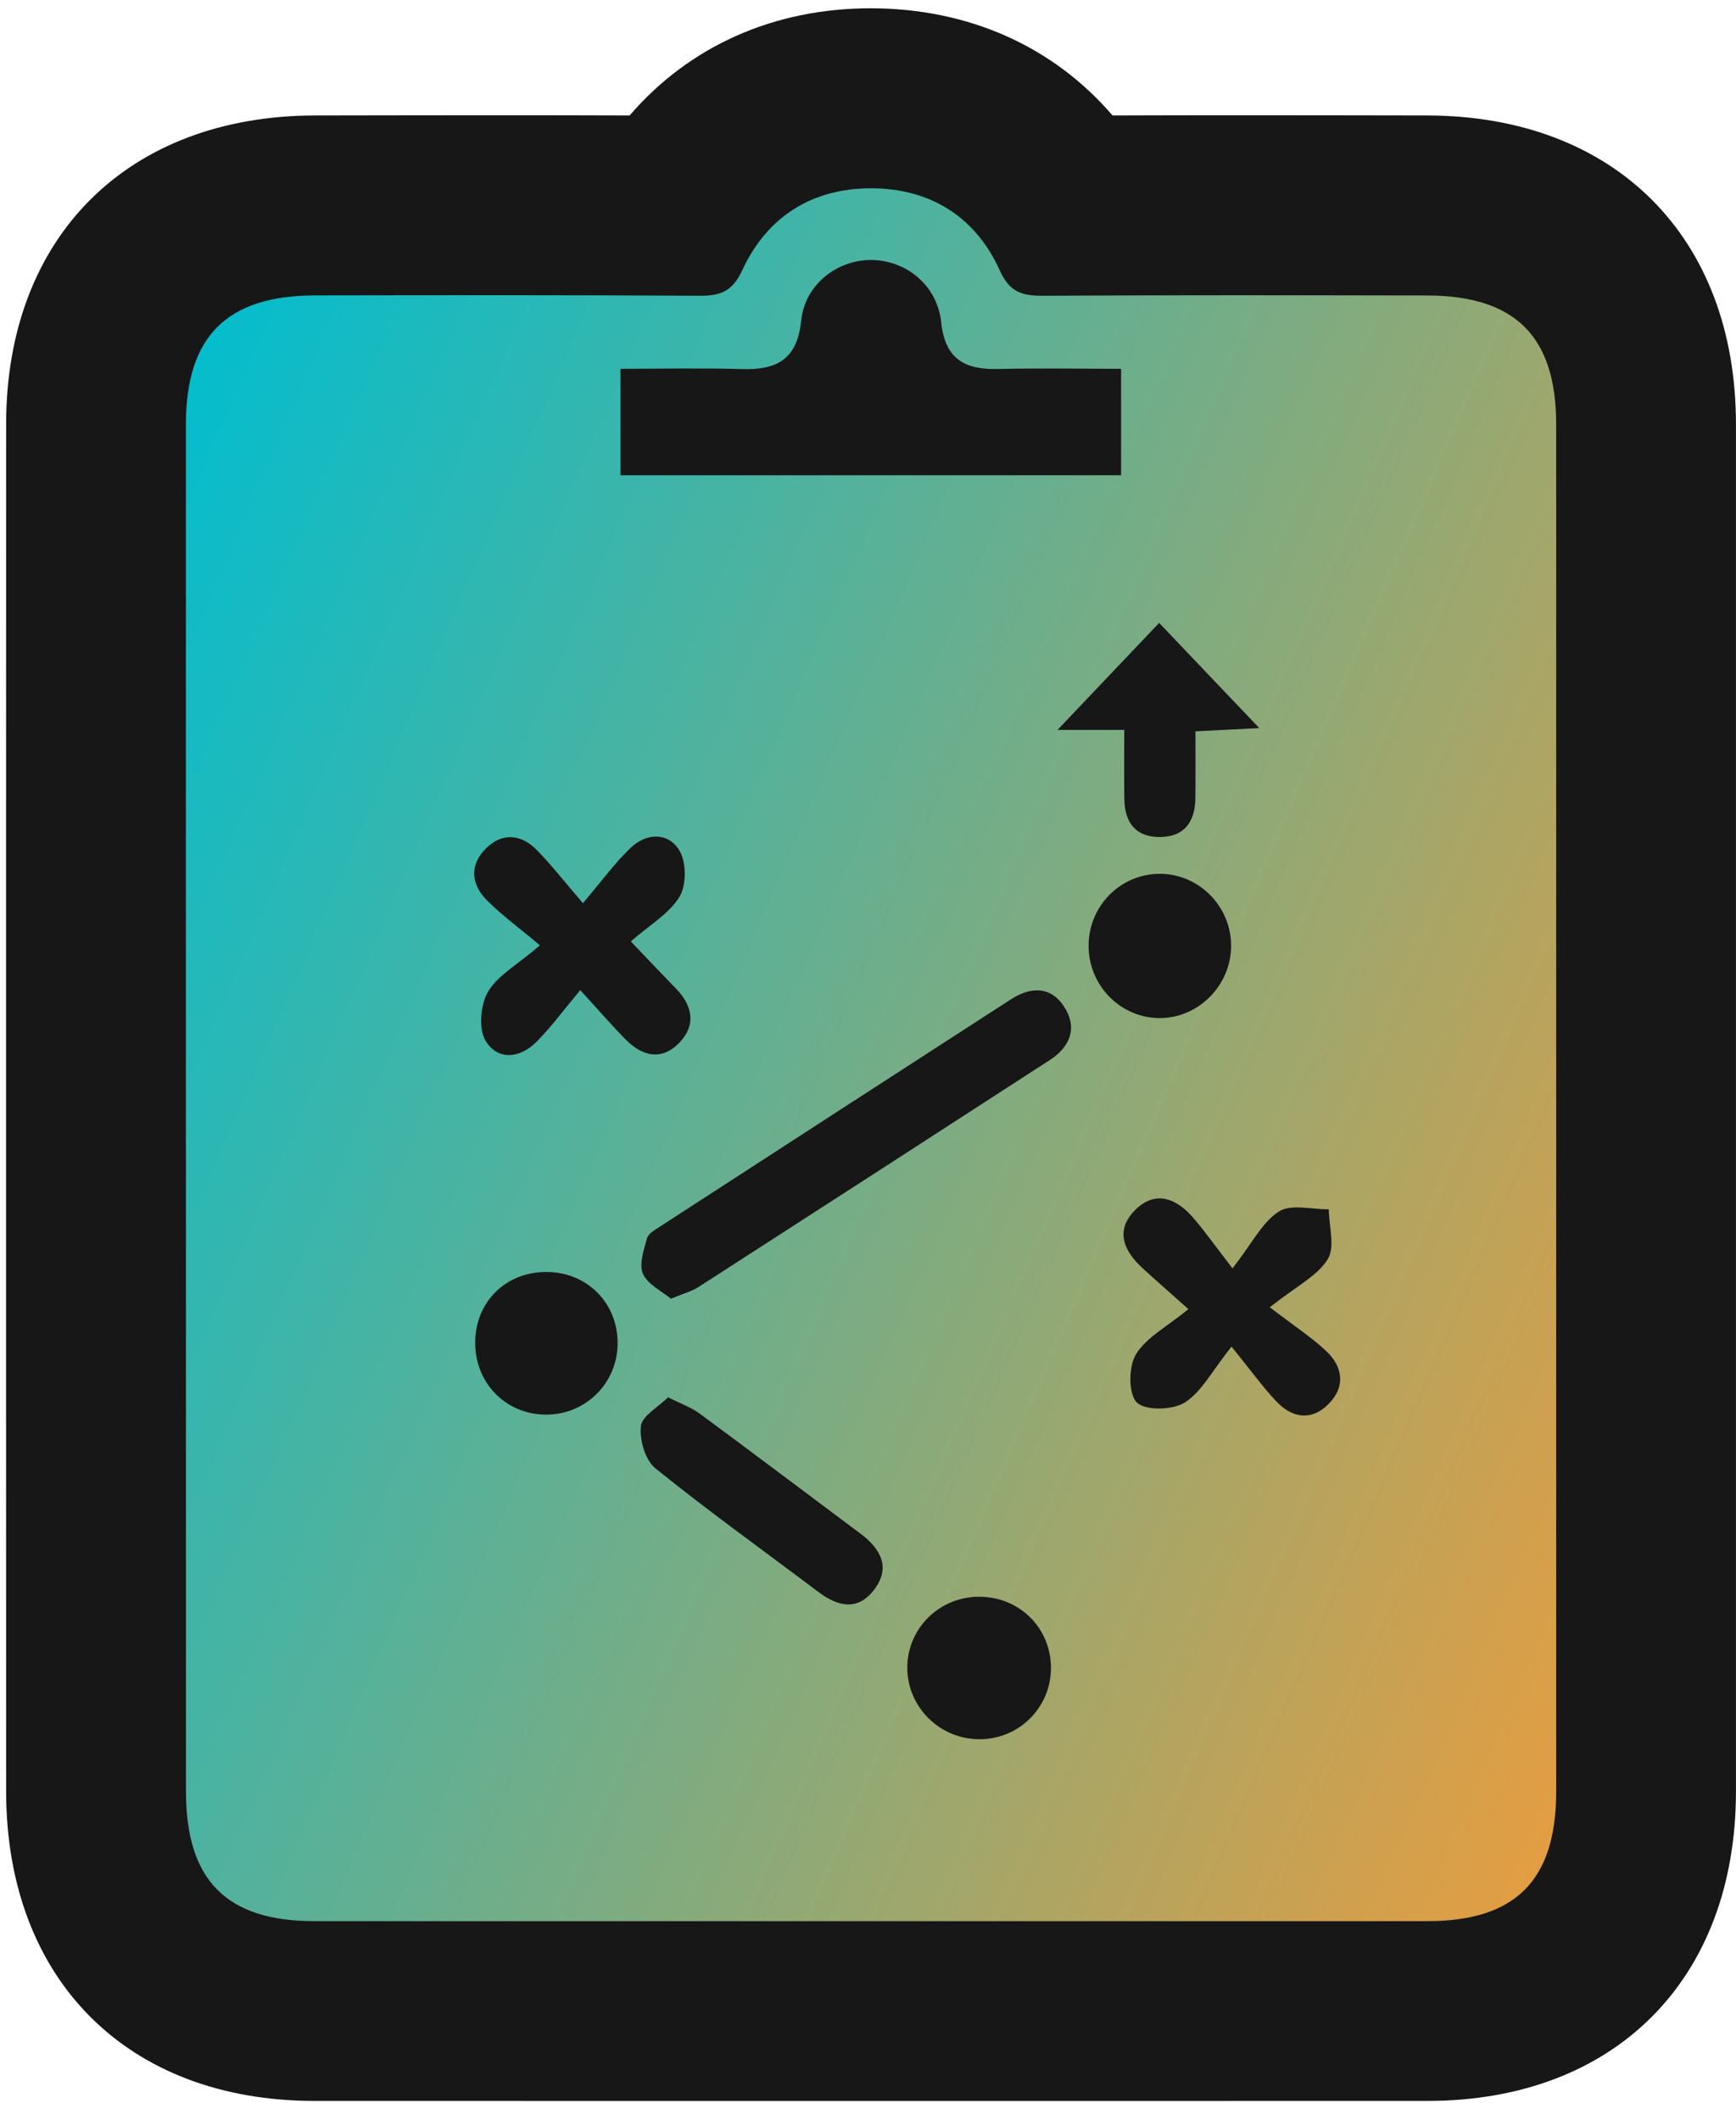 <svg width="86" height="105" viewBox="0 0 86 105" fill="none" xmlns="http://www.w3.org/2000/svg">
<path d="M70.694 5.718C67.698 5.714 64.705 5.707 61.713 5.707C59.304 5.707 57.142 5.711 55.114 5.718C52.167 2.289 47.973 0.417 43.141 0.41C38.336 0.41 34.149 2.282 31.192 5.718C29.17 5.711 27.012 5.707 24.607 5.707C21.607 5.707 18.608 5.714 15.608 5.718C6.317 5.735 0.308 11.734 0.304 21.001C0.301 29.039 0.301 37.08 0.301 45.118V65.014C0.301 72.912 0.301 80.814 0.304 88.712C0.308 98.024 6.303 104.041 15.573 104.044C25.026 104.044 34.478 104.047 43.93 104.047C52.858 104.047 61.786 104.047 70.711 104.044C79.996 104.044 85.994 98.028 85.998 88.722C86.001 66.156 86.001 43.589 85.998 21.018C85.998 11.737 79.989 5.732 70.694 5.718Z" fill="#171717"/>
<path d="M9.21 54.857C9.21 43.575 9.206 32.29 9.21 21.008C9.213 16.654 11.238 14.636 15.627 14.629C21.968 14.619 28.306 14.608 34.647 14.647C35.684 14.653 36.281 14.444 36.77 13.386C37.995 10.725 40.24 9.322 43.156 9.325C46.068 9.329 48.324 10.722 49.532 13.4C50.021 14.479 50.639 14.65 51.662 14.647C58.003 14.612 64.34 14.622 70.681 14.633C75.07 14.64 77.092 16.658 77.092 21.026C77.095 43.593 77.095 66.16 77.092 88.727C77.092 93.119 75.077 95.141 70.713 95.141C52.332 95.144 33.955 95.144 15.575 95.141C11.217 95.141 9.213 93.119 9.213 88.716C9.21 77.424 9.213 66.139 9.21 54.857ZM55.538 23.536C55.538 21.84 55.538 20.149 55.538 18.264C53.467 18.264 51.449 18.226 49.431 18.274C47.789 18.313 46.819 17.779 46.627 15.966C46.435 14.14 44.912 12.901 43.194 12.876C41.48 12.852 39.87 14.088 39.689 15.883C39.497 17.782 38.498 18.327 36.78 18.278C34.776 18.219 32.768 18.264 30.739 18.264C30.739 20.181 30.739 21.829 30.739 23.536C39.036 23.536 47.213 23.536 55.538 23.536ZM33.236 64.316C33.875 64.051 34.276 63.949 34.605 63.736C40.411 59.997 46.215 56.247 52.011 52.493C53.051 51.819 53.39 50.859 52.692 49.819C52.021 48.82 51.033 48.876 50.08 49.49C44.277 53.237 38.48 56.994 32.684 60.751C32.443 60.908 32.115 61.093 32.052 61.324C31.895 61.903 31.644 62.616 31.853 63.087C32.094 63.618 32.792 63.946 33.236 64.316ZM58.872 64.833C57.814 65.702 56.788 66.23 56.274 67.071C55.904 67.679 55.894 69.03 56.316 69.452C56.732 69.868 58.09 69.837 58.691 69.459C59.525 68.932 60.042 67.899 61.009 66.687C61.973 67.878 62.549 68.677 63.216 69.389C64.005 70.231 64.965 70.388 65.817 69.529C66.659 68.684 66.536 67.7 65.705 66.914C64.993 66.24 64.155 65.699 62.905 64.739C64.218 63.702 65.255 63.192 65.775 62.361C66.149 61.76 65.835 60.727 65.828 59.889C64.99 59.899 63.956 59.613 63.355 59.997C62.531 60.524 62.036 61.561 61.058 62.815C60.14 61.627 59.64 60.908 59.068 60.259C58.226 59.309 57.186 58.942 56.208 59.951C55.216 60.974 55.695 61.973 56.613 62.815C57.21 63.363 57.825 63.897 58.872 64.833ZM28.878 44.728C27.89 43.579 27.283 42.797 26.591 42.095C25.834 41.327 24.915 41.212 24.112 41.98C23.253 42.8 23.309 43.774 24.13 44.595C24.852 45.318 25.687 45.925 26.748 46.816C25.607 47.797 24.643 48.314 24.175 49.117C23.801 49.763 23.697 50.957 24.06 51.55C24.667 52.545 25.781 52.409 26.598 51.575C27.321 50.842 27.936 50 28.746 49.033C29.716 50.094 30.324 50.796 30.97 51.456C31.829 52.333 32.813 52.556 33.7 51.589C34.496 50.719 34.291 49.784 33.487 48.96C32.813 48.268 32.154 47.566 31.249 46.62C32.154 45.831 33.135 45.265 33.658 44.417C34.015 43.841 34.008 42.688 33.651 42.109C33.093 41.205 32.021 41.239 31.232 41.997C30.474 42.723 29.856 43.575 28.878 44.728ZM33.096 69.198C32.597 69.697 31.801 70.123 31.748 70.629C31.675 71.306 31.965 72.309 32.468 72.717C35.09 74.833 37.831 76.795 40.523 78.824C41.476 79.543 42.458 79.809 43.278 78.761C44.155 77.644 43.638 76.708 42.625 75.95C39.971 73.967 37.328 71.973 34.664 70.008C34.259 69.704 33.76 69.533 33.096 69.198ZM57.423 30.848C55.702 32.657 54.099 34.347 52.388 36.148C53.47 36.148 54.483 36.148 55.695 36.148C55.695 37.388 55.684 38.471 55.698 39.556C55.712 40.716 56.246 41.463 57.468 41.452C58.694 41.442 59.204 40.674 59.218 39.525C59.232 38.439 59.221 37.357 59.221 36.218C60.412 36.159 61.404 36.107 62.385 36.058C60.691 34.28 59.106 32.615 57.423 30.848ZM23.54 66.457C23.519 68.464 25.023 70.028 27.007 70.056C28.976 70.084 30.568 68.534 30.596 66.565C30.624 64.564 29.116 63.014 27.115 62.993C25.086 62.965 23.564 64.442 23.54 66.457ZM52.063 82.56C52.042 80.587 50.468 79.058 48.474 79.076C46.494 79.093 44.923 80.682 44.947 82.634C44.972 84.578 46.592 86.15 48.551 86.132C50.52 86.118 52.084 84.526 52.063 82.56ZM60.988 46.854C60.995 44.895 59.41 43.282 57.465 43.275C55.517 43.268 53.931 44.86 53.928 46.833C53.924 48.802 55.503 50.412 57.444 50.419C59.368 50.423 60.978 48.806 60.988 46.854Z" fill="url(#paint0_linear_254_28339)"/>
<defs>
<linearGradient id="paint0_linear_254_28339" x1="89.452" y1="86.443" x2="-3.202" y2="46.206" gradientUnits="userSpaceOnUse">
<stop stop-color="#FB9A33"/>
<stop offset="1" stop-color="#03BDCE"/>
</linearGradient>
</defs>
</svg>
